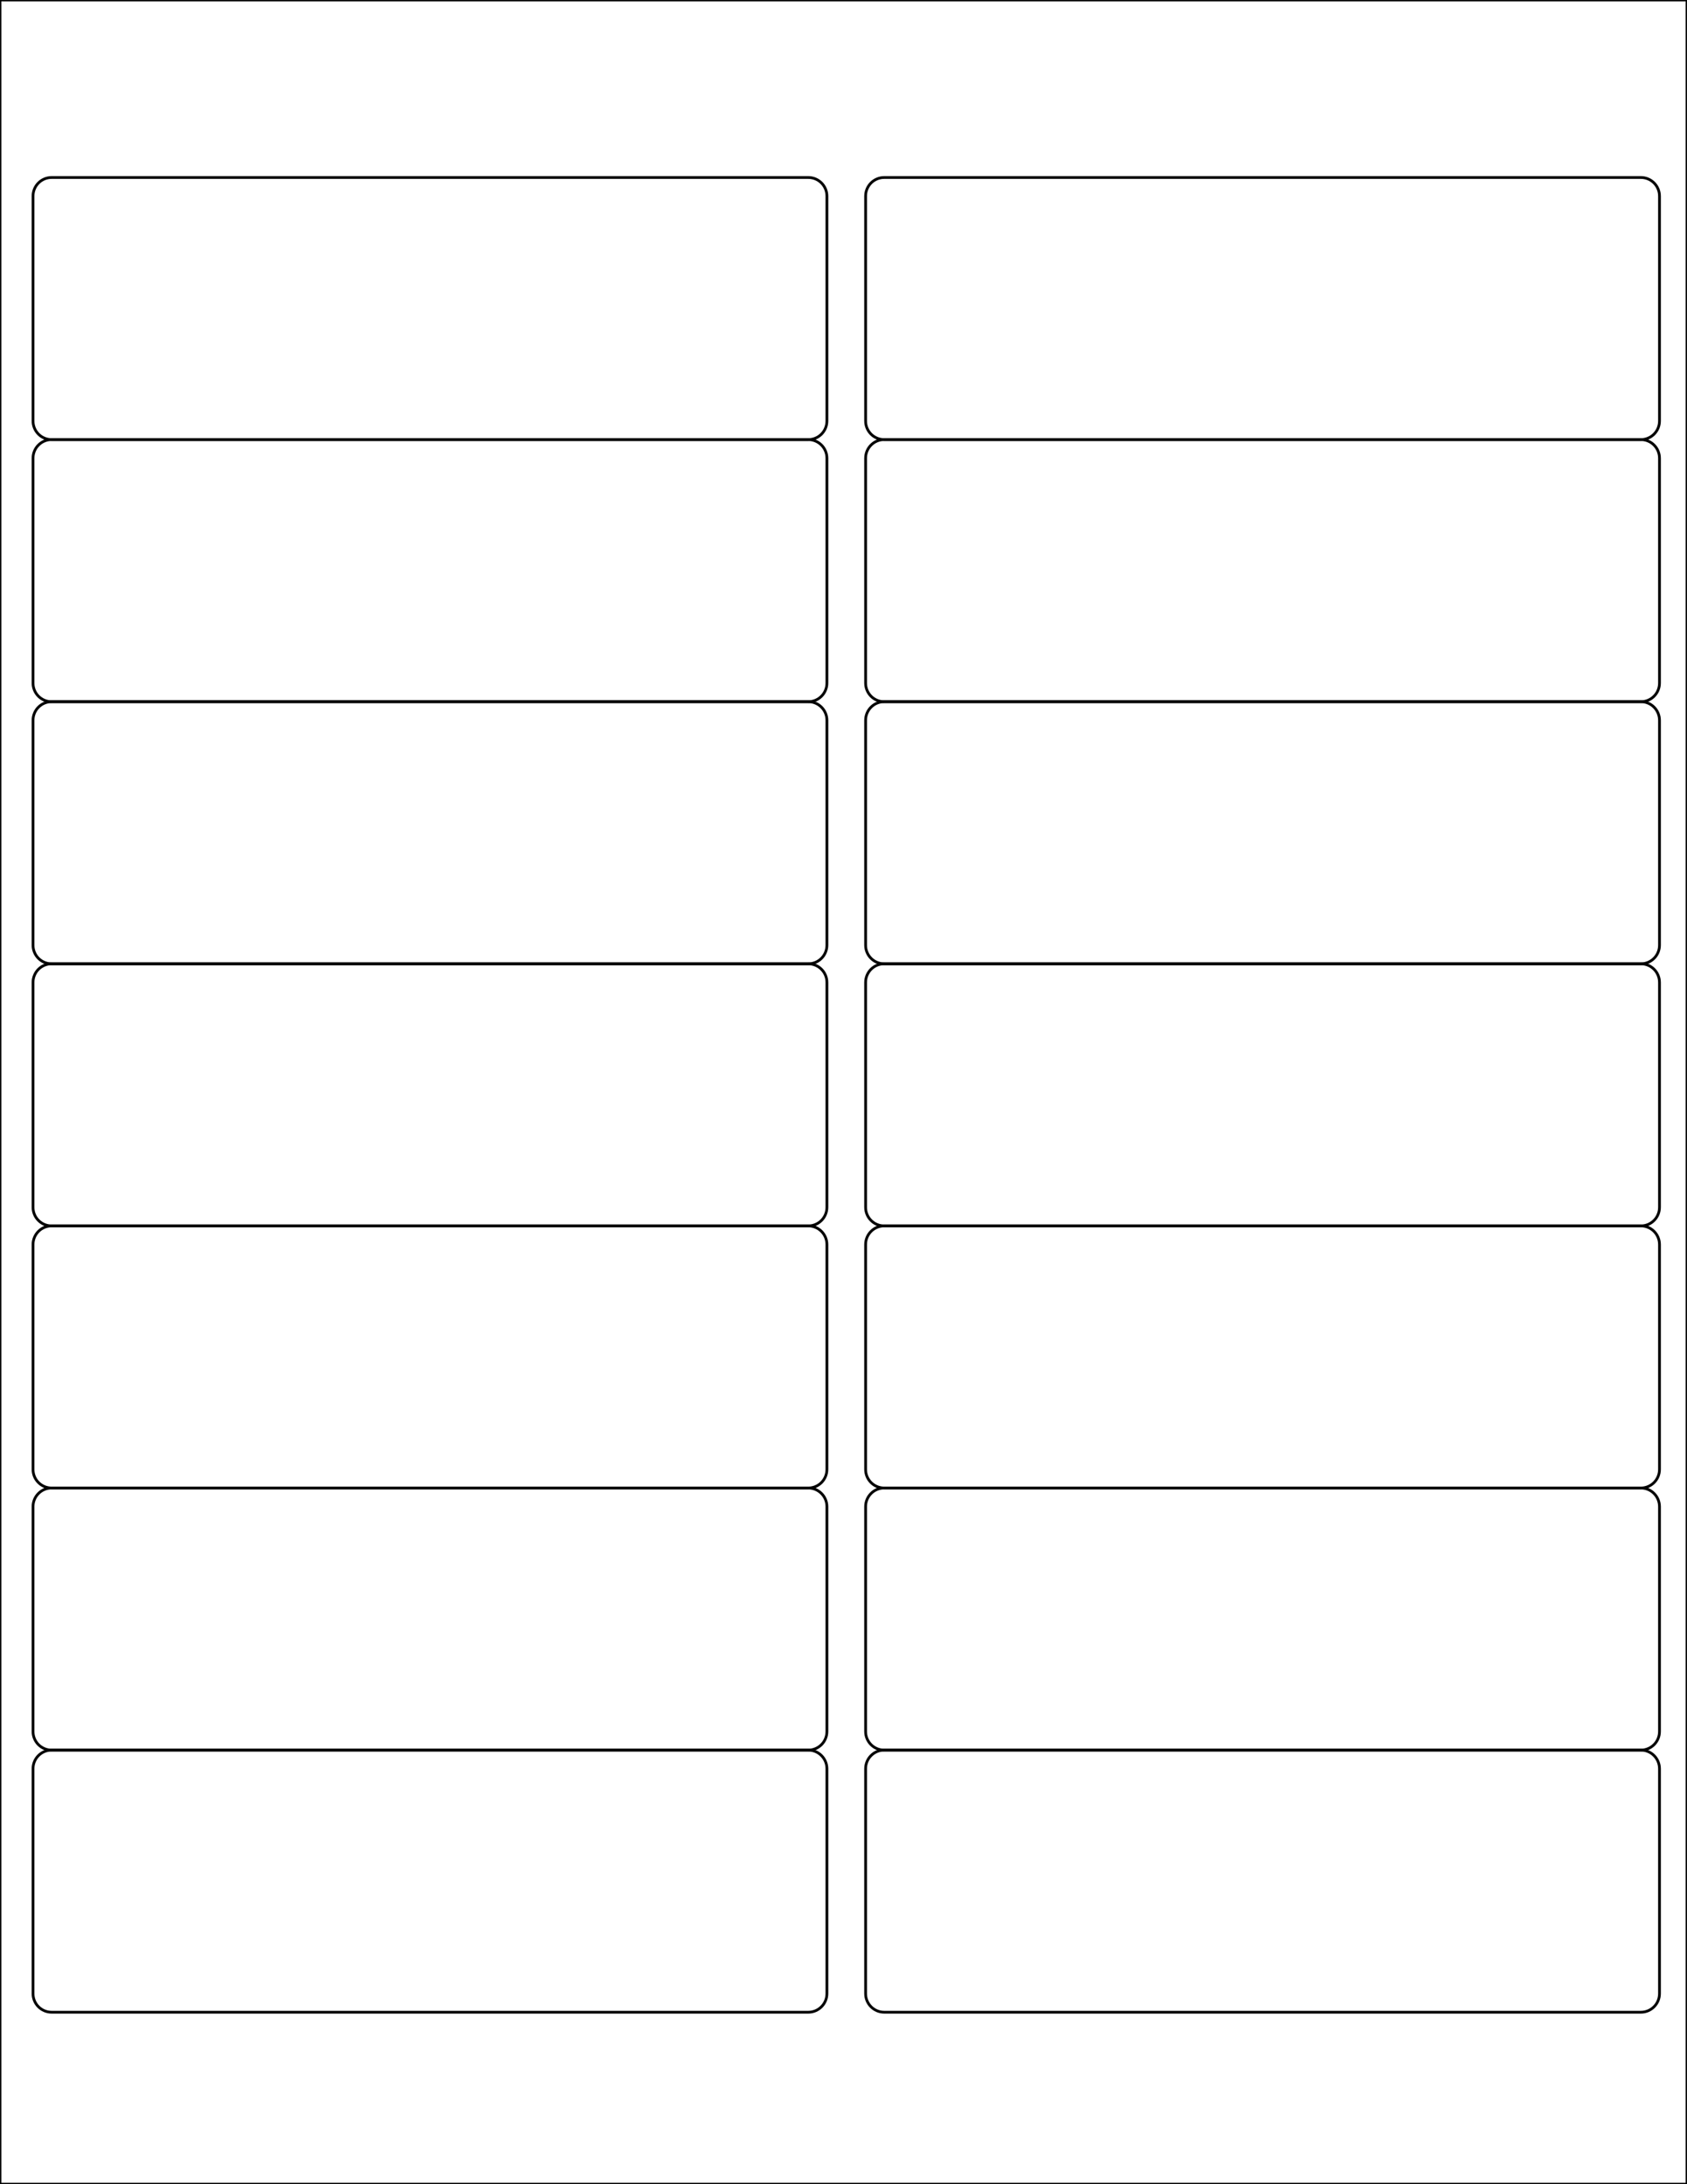 <?xml version="1.0"?>
<svg
    xmlns:rdf="http://www.w3.org/1999/02/22-rdf-syntax-ns#"
    xmlns="http://www.w3.org/2000/svg"
    xmlns:cc="http://web.resource.org/cc/"
    xmlns:xlink="http://www.w3.org/1999/xlink"
    xmlns:dc="http://purl.org/dc/elements/1.1/"
    xmlns:svg="http://www.w3.org/2000/svg"
    xmlns:inkscape="http://www.inkscape.org/namespaces/inkscape"
    xmlns:sodipodi="http://sodipodi.sourceforge.net/DTD/sodipodi-0.dtd"
    xmlns:ns1="http://sozi.baierouge.fr"
    version="1.1"
    viewBox="0 0 612 792"
  >
  <defs
    >
    <clipPath
        id="clip1"
      >
      <path
          d="m0 792h612v-792h-612v792z"
      />
    </clipPath
    >
    <clipPath
        id="clip2"
      >
      <path
          d="m0 0h612v792h-612v-792z"
      />
    </clipPath
    >
  </defs
  >
  <g
      id="surface0"
    >
    <g
        stroke="#000"
        fill="none"
        clip-path="url(#clip1)"
      >
      <path
          d="m0 0.001c0-3.731-3.023-6.75-6.75-6.75h-274.5c-3.73 0-6.75 3.019-6.75 6.75v81.54c0 3.725 3.02 6.749 6.75 6.749h274.5c3.727 0 6.75-3.024 6.75-6.75l-0-81.54z"
          transform="matrix(1 0 0 -1 299.98 152.65)"
      />
      <path
          d="m0 0.001c0-3.731-3.019-6.75-6.75-6.75h-274.5c-3.73 0-6.75 3.019-6.75 6.75v81.54c0 3.725 3.02 6.749 6.75 6.749h274.5c3.731 0 6.75-3.024 6.75-6.75l0-81.54z"
          transform="matrix(1 0 0 -1 602.02 152.65)"
      />
      <path
          d="m0-0.002c0-3.727-3.023-6.75-6.75-6.75h-274.5c-3.73 0-6.75 3.023-6.75 6.75v81.542c0 3.728 3.02 6.751 6.75 6.751h274.5c3.727 0 6.75-3.023 6.75-6.75l-0-81.543z"
          transform="matrix(1 0 0 -1 299.98 247.69)"
      />
      <path
          d="m0-0.002c0-3.727-3.019-6.75-6.75-6.75h-274.5c-3.73 0-6.75 3.023-6.75 6.75v81.542c0 3.728 3.02 6.751 6.75 6.751h274.5c3.731 0 6.75-3.023 6.75-6.75l0-81.543z"
          transform="matrix(1 0 0 -1 602.02 247.69)"
      />
      <path
          d="m0-0c0-3.727-3.023-6.75-6.75-6.75h-274.5c-3.73 0-6.75 3.023-6.75 6.75v81.54c0 3.729 3.02 6.749 6.75 6.749h274.5c3.727 0 6.75-3.02 6.75-6.75l-0-81.539z"
          transform="matrix(1,0,0,-1,299.98,342.73)"
      />
      <path
          d="m0-0c0-3.727-3.019-6.75-6.75-6.75h-274.5c-3.73 0-6.75 3.023-6.75 6.75v81.54c0 3.729 3.02 6.749 6.75 6.749h274.5c3.731 0 6.75-3.02 6.75-6.75l0-81.539z"
          transform="matrix(1 0 0 -1 602.02 342.73)"
      />
      <path
          d="m0-0c0-3.731-3.023-6.75-6.75-6.75h-274.5c-3.73 0-6.75 3.019-6.75 6.75v81.539c0 3.731 3.02 6.75 6.75 6.75h274.5c3.727 0 6.75-3.019 6.75-6.75l-0-81.539z"
          transform="matrix(1 0 0 -1 299.98 437.77)"
      />
      <path
          d="m0-0c0-3.731-3.019-6.75-6.75-6.75h-274.5c-3.73 0-6.75 3.019-6.75 6.75v81.539c0 3.731 3.02 6.75 6.75 6.75h274.5c3.731 0 6.75-3.019 6.75-6.75l0-81.539z"
          transform="matrix(1 0 0 -1 602.02 437.77)"
      />
      <path
          d="m0 0.001c0-3.731-3.023-6.75-6.75-6.75h-274.5c-3.73 0-6.75 3.019-6.75 6.75v81.539c0 3.727 3.02 6.75 6.75 6.75h274.5c3.727 0 6.75-3.023 6.75-6.75l-0-81.539z"
          transform="matrix(1 0 0 -1 299.98 532.81)"
      />
      <path
          d="m0 0.001c0-3.731-3.019-6.75-6.75-6.75h-274.5c-3.73 0-6.75 3.019-6.75 6.75v81.539c0 3.727 3.02 6.75 6.75 6.75h274.5c3.731 0 6.75-3.023 6.75-6.75l0-81.539z"
          transform="matrix(1 0 0 -1 602.02 532.81)"
      />
      <path
          d="m0 0.002c0-3.73-3.023-6.75-6.75-6.75h-274.5c-3.73 0-6.75 3.02-6.75 6.75v81.539c0 3.727 3.02 6.75 6.75 6.75h274.5c3.727 0 6.75-3.023 6.75-6.75l-0-81.539z"
          transform="matrix(1 0 0 -1 299.98 627.85)"
      />
      <path
          d="m0 0.002c0-3.73-3.019-6.75-6.75-6.75h-274.5c-3.73 0-6.75 3.02-6.75 6.75v81.539c0 3.727 3.02 6.75 6.75 6.75h274.5c3.731 0 6.75-3.023 6.75-6.75l0-81.539z"
          transform="matrix(1 0 0 -1 602.02 627.85)"
      />
      <path
          d="m0-0.001c0-3.727-3.023-6.75-6.75-6.75h-274.5c-3.73 0-6.75 3.023-6.75 6.75v81.543c0 3.727 3.02 6.75 6.75 6.75h274.5c3.727 0 6.75-3.023 6.75-6.75l-0-81.543z"
          transform="matrix(1 0 0 -1 299.98 722.89)"
      />
      <path
          d="m0-0.001c0-3.727-3.019-6.75-6.75-6.75h-274.5c-3.73 0-6.75 3.023-6.75 6.75v81.543c0 3.727 3.02 6.75 6.75 6.75h274.5c3.731 0 6.75-3.023 6.75-6.75l0-81.543z"
          transform="matrix(1 0 0 -1 602.02 722.89)"
      />
    </g
    >
    <g
        clip-path="url(#clip2)"
      >
      <path
          stroke="#000"
          fill="none"
          d="m0 792h612v-792h-612v792z"
          transform="matrix(1,0,0,-1,0,792)"
      />
    </g
    >
  </g
  >
</svg
>
